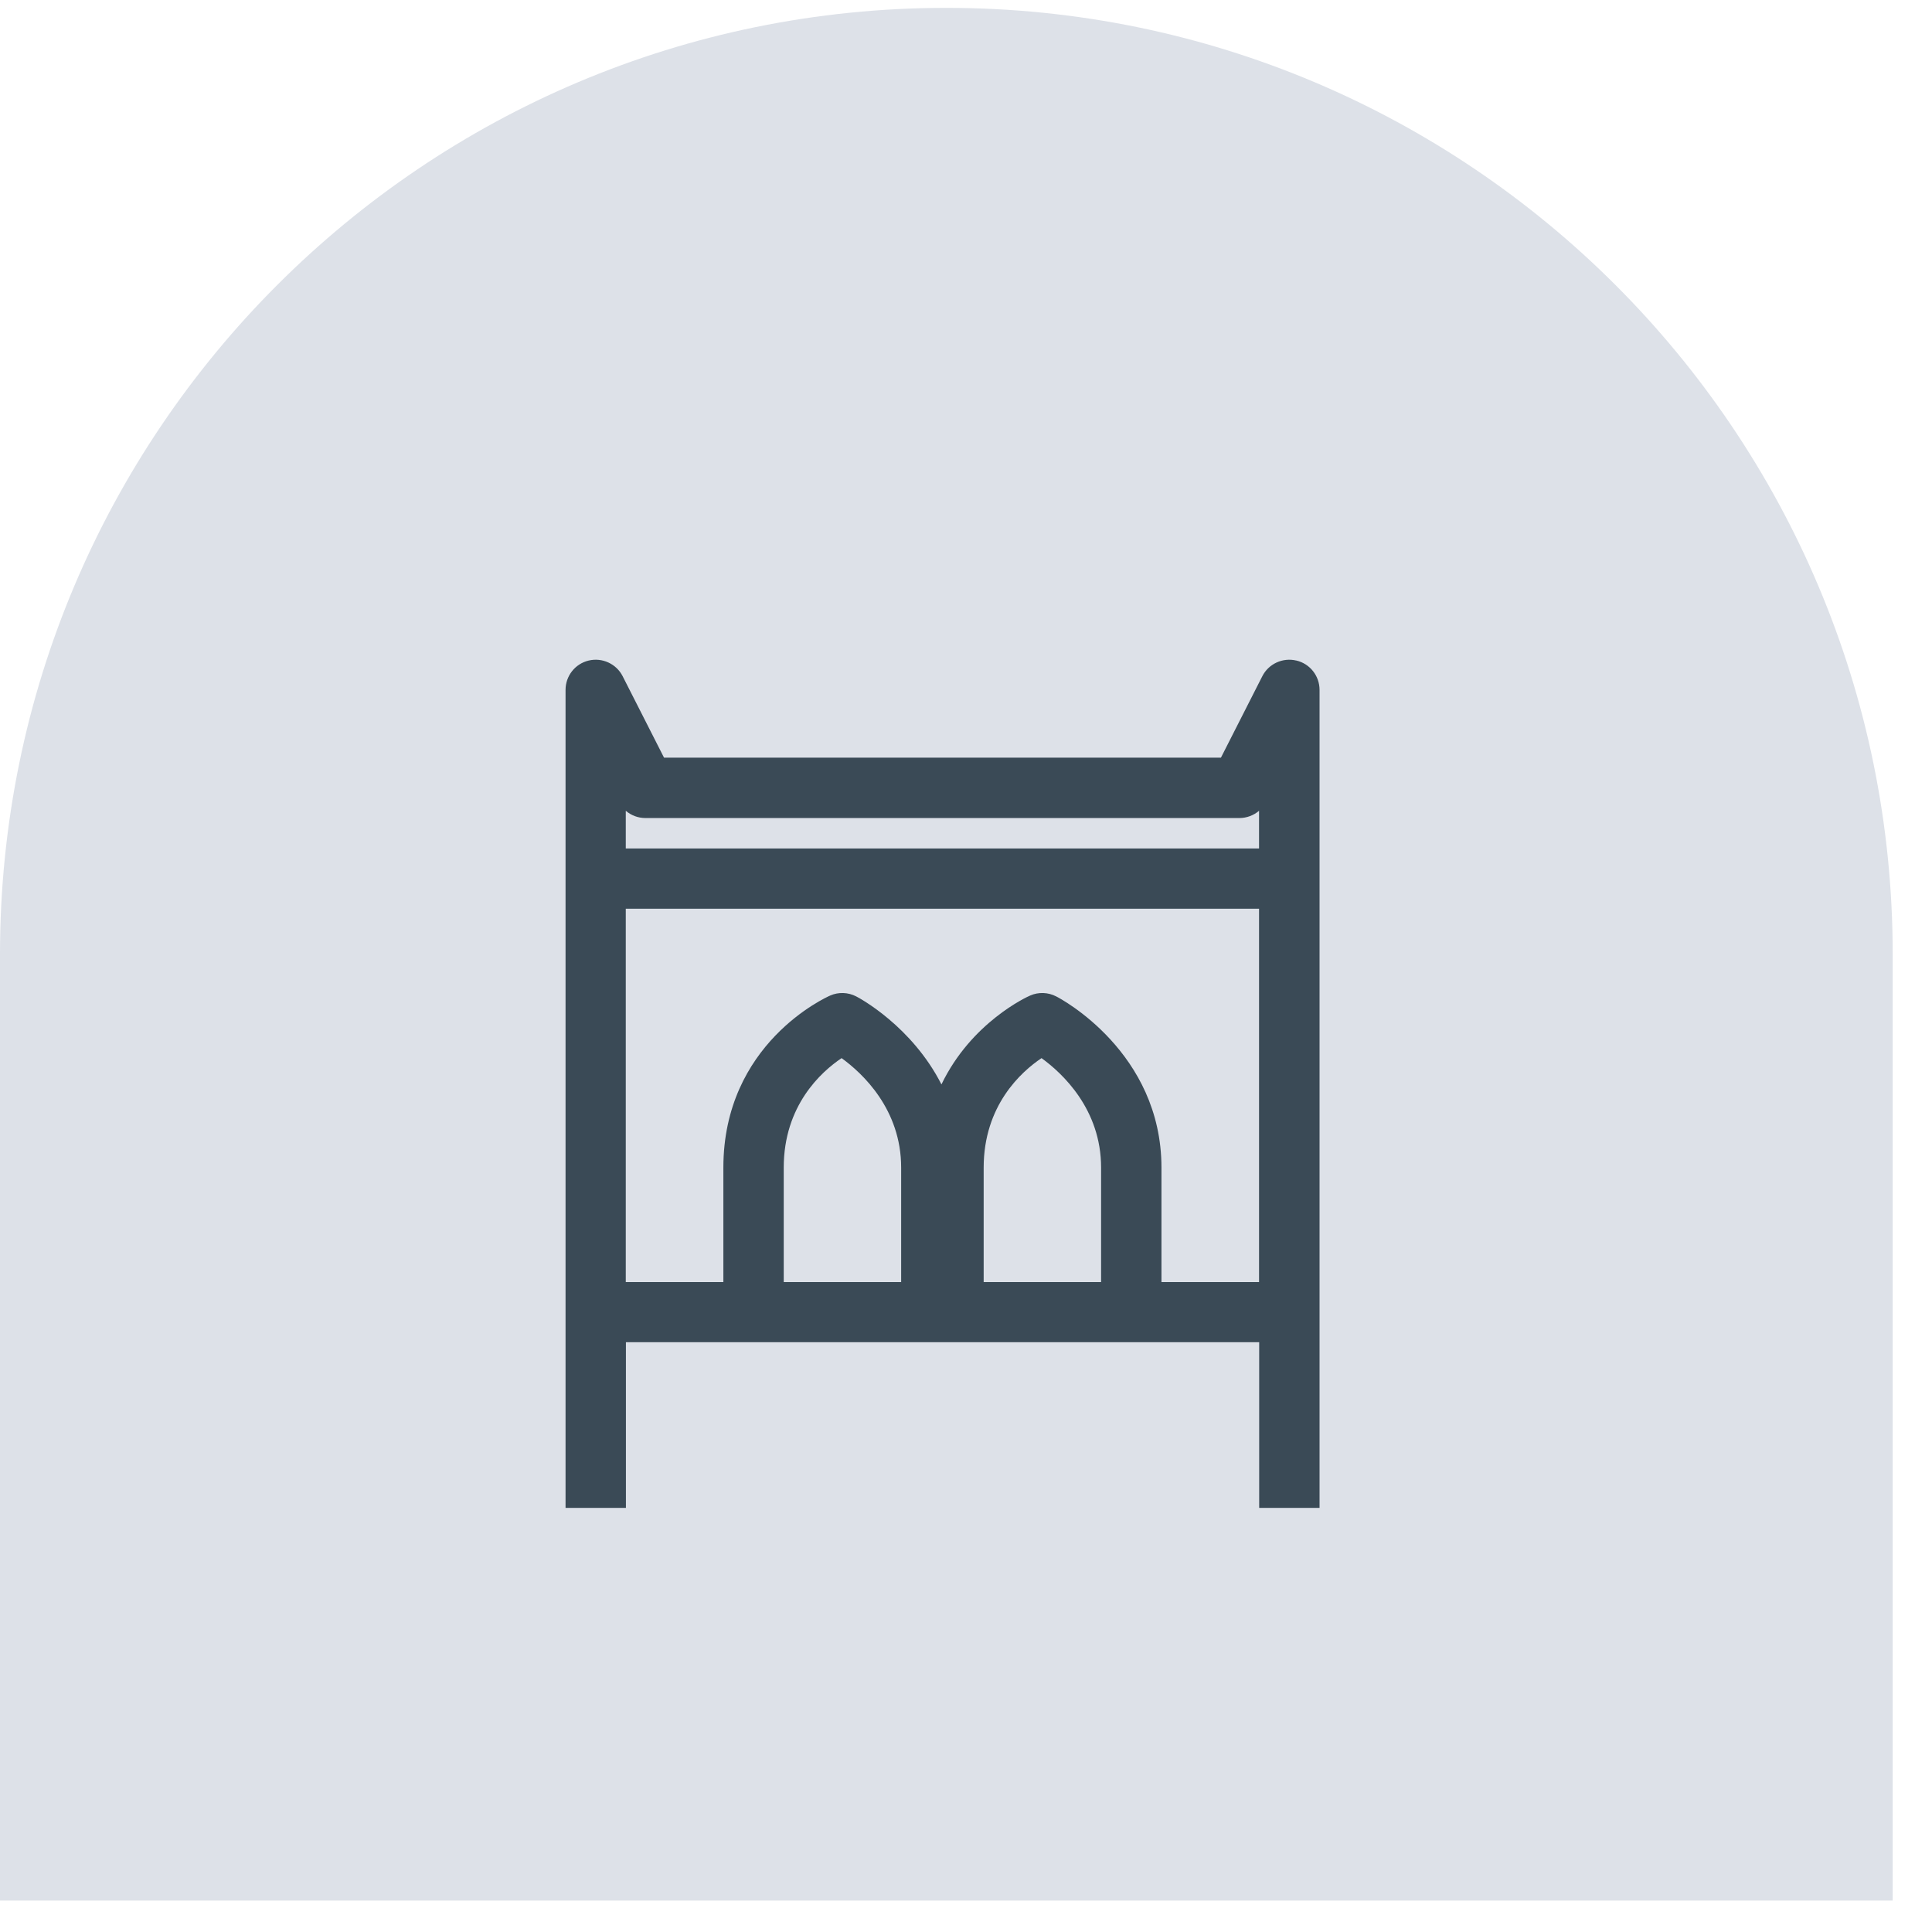 <svg fill="none" height="41" viewBox="0 0 41 41" width="41" xmlns="http://www.w3.org/2000/svg"><path d="m0 40.333h40.166v-20.083c0-11.092-8.992-20.083-20.083-20.083-11.092 0-20.083 8.992-20.083 20.083z" fill="#dde1e8"/><path d="m27.51 14.018c-.288-.069-.588.069-.721.331l-.879 1.73h-11.818l-.879-1.73c-.134-.263-.434-.4-.721-.331-.288.069-.49.327-.49.622v17.36h1.281v-3.516h13.439v3.516h1.281v-17.36c0-.295-.203-.554-.49-.622zm-13.812 3.342h12.604c.154 0 .304-.057.417-.154v.8h-13.439v-.8c.114.097.259.154.417.154zm2.934 9.848v-2.429c0-1.317.794-2.033 1.228-2.324.446.323 1.264 1.087 1.264 2.324v2.429h-2.496zm4.243 0v-2.429c0-1.317.794-2.033 1.228-2.324.446.323 1.264 1.087 1.264 2.324v2.429h-2.497zm3.773 0v-2.429c0-2.449-2.14-3.588-2.233-3.633-.17-.089-.377-.097-.551-.02-.069.028-1.252.57-1.885 1.887-.628-1.236-1.743-1.835-1.808-1.867-.17-.089-.377-.097-.551-.02-.093.04-2.269 1.022-2.269 3.653v2.429h-2.071v-7.924h13.439v7.924z" fill="#3a4a56"/></svg>